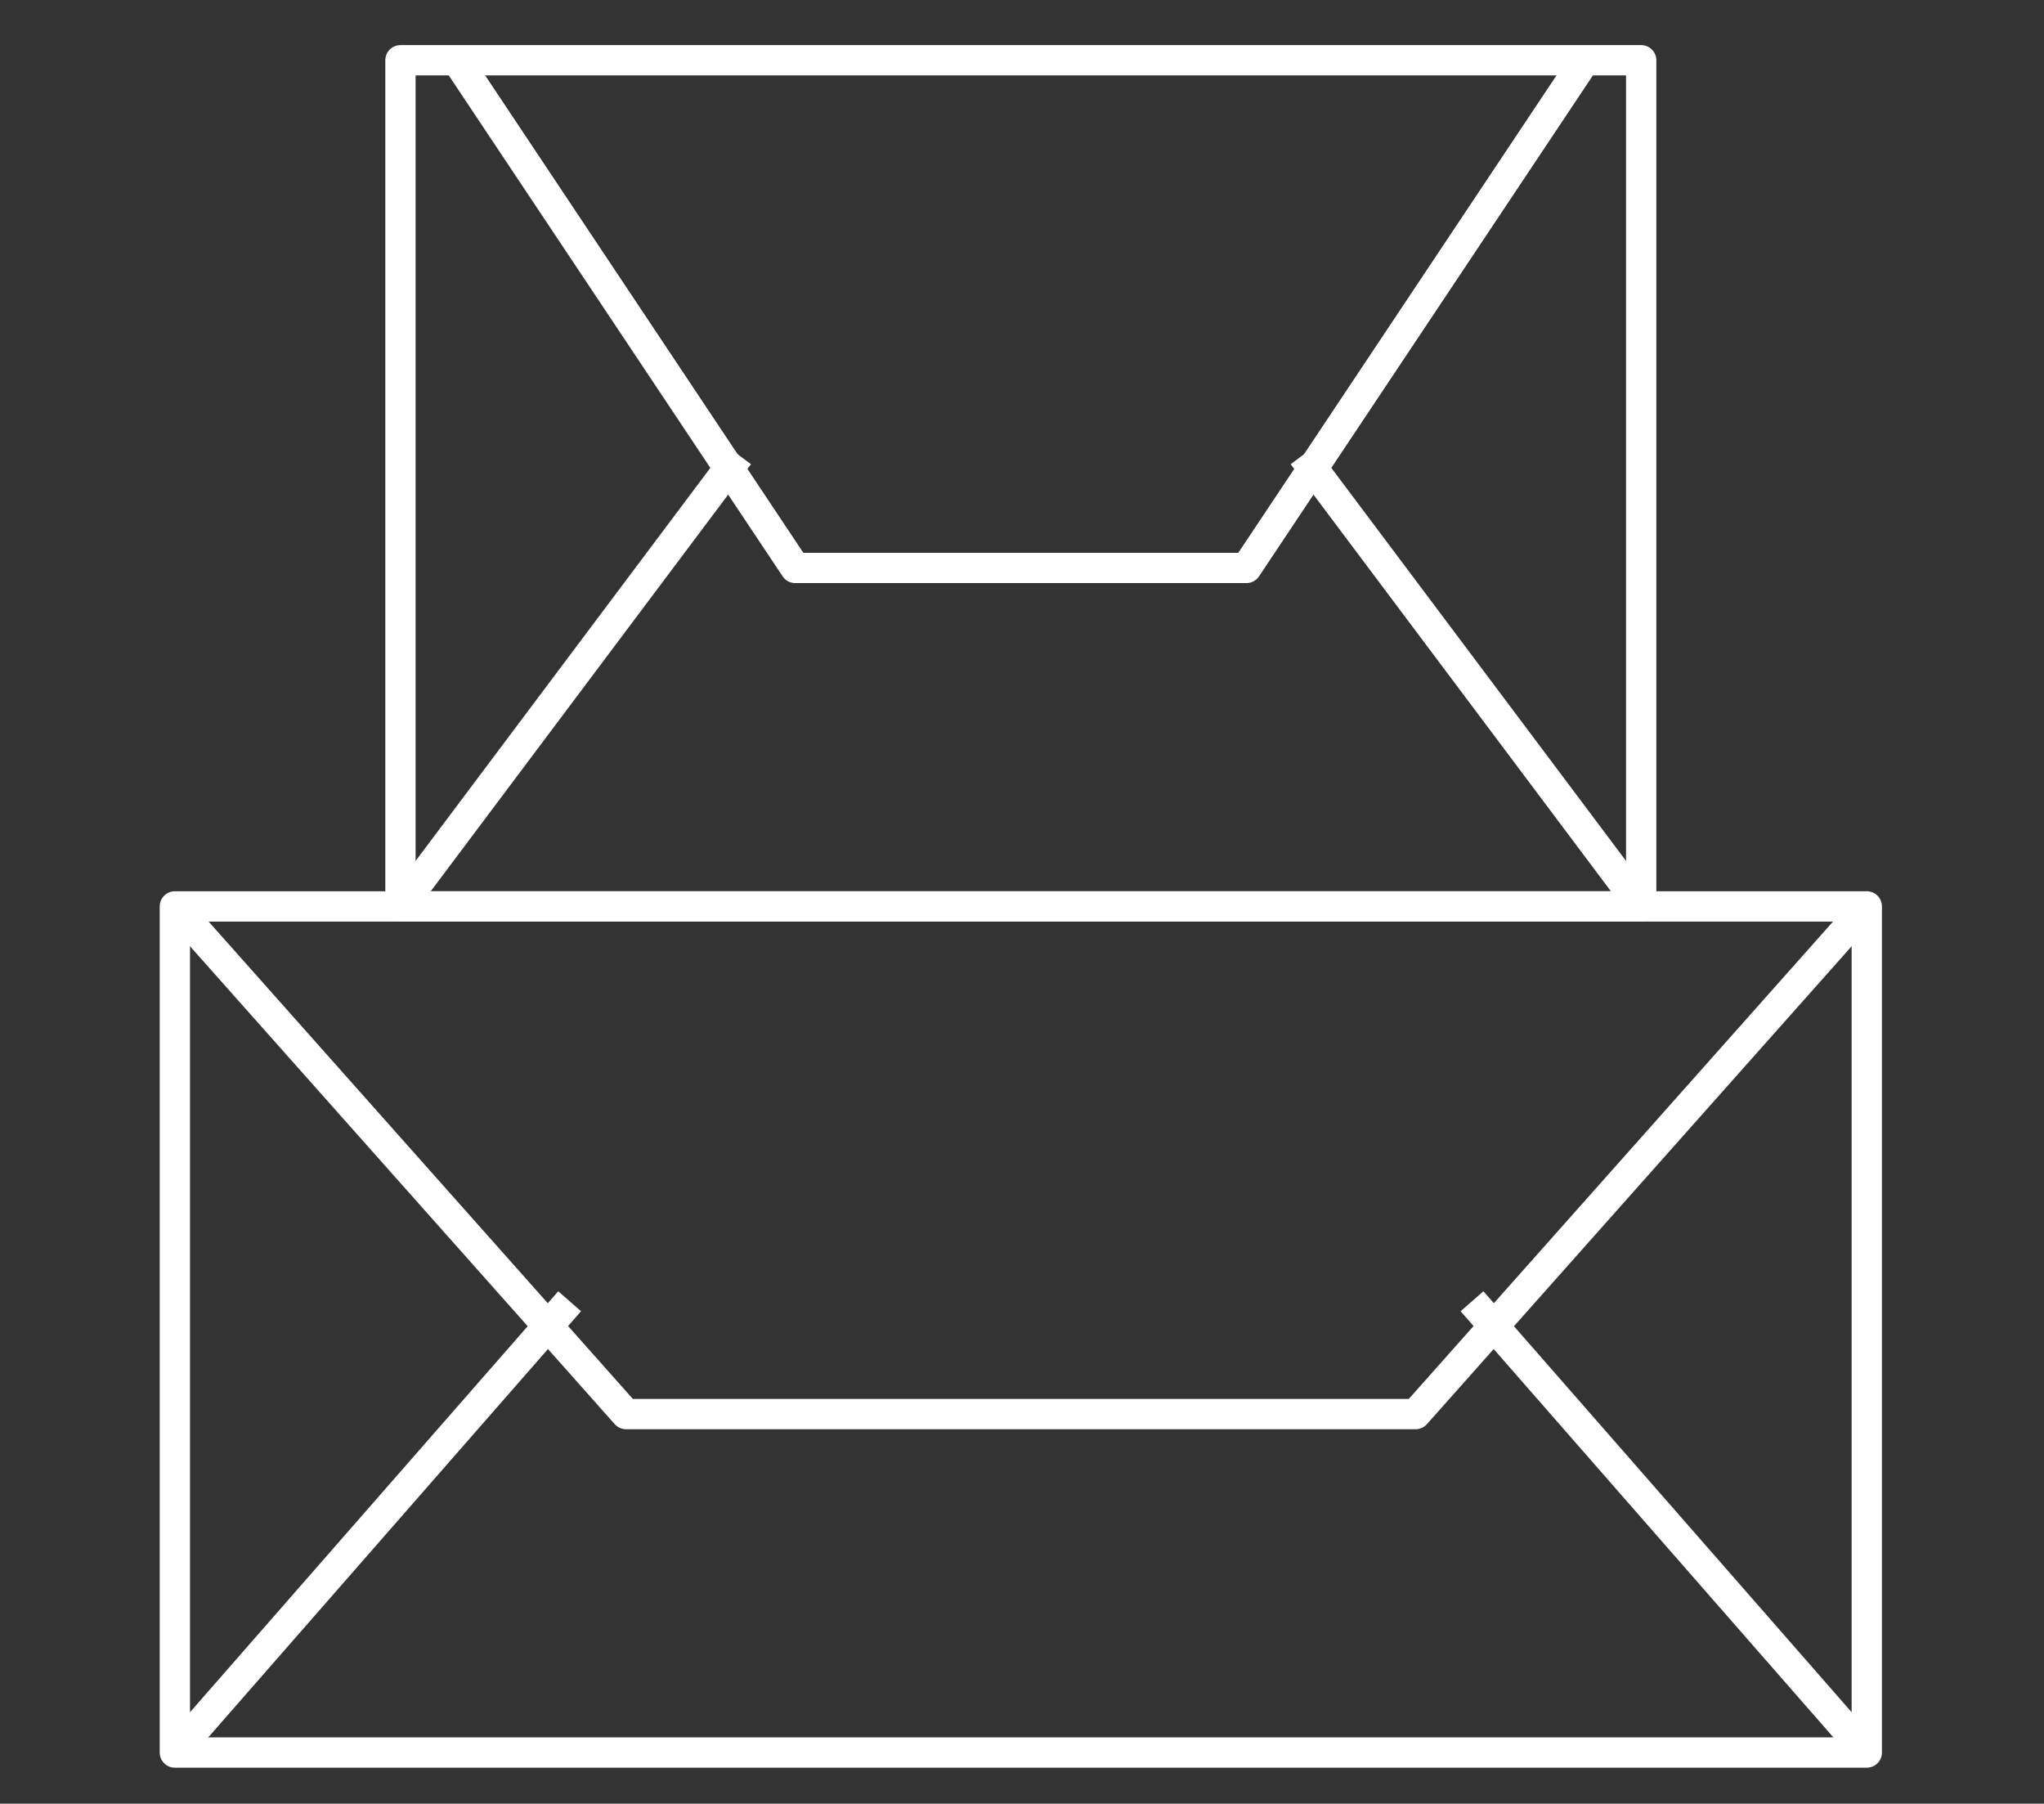 <svg version="1.1" id="Layer_1" xmlns="http://www.w3.org/2000/svg" xmlns:xlink="http://www.w3.org/1999/xlink" x="0px" y="0px"
	 width="1349.444px" height="1190.549px" viewBox="0 0 1349.444 1190.549" enable-background="new 0 0 1349.444 1190.549"
	 xml:space="preserve">
<rect x="0" y="0" width="1349.444" height="1190.549" fill="#333333" stroke="none"/>
<g>
	
		<rect x="115.445" y="598.275" fill="none" stroke="#FFFFFF" stroke-width="20" stroke-linejoin="round" stroke-miterlimit="10" width="1117" height="558.5"/>
	<polyline fill="none" stroke="#FFFFFF" stroke-width="20" stroke-linejoin="round" stroke-miterlimit="10" points="
		115.445,598.275 413.311,933.374 934.578,933.374 1232.445,598.275 	"/>
	
		<rect x="264.378" y="39.775" fill="none" stroke="#FFFFFF" stroke-width="20" stroke-linejoin="round" stroke-miterlimit="10" width="819.133" height="558.5"/>
	<polyline fill="none" stroke="#FFFFFF" stroke-width="20" stroke-linejoin="round" stroke-miterlimit="10" points="301.611,39.775 
		525.011,374.874 822.878,374.874 1046.278,39.775 	"/>
	
		<line fill="none" stroke="#FFFFFF" stroke-width="20" stroke-linejoin="round" stroke-miterlimit="10" x1="1083.511" y1="598.275" x2="860.112" y2="300.408"/>
	
		<line fill="none" stroke="#FFFFFF" stroke-width="20" stroke-linejoin="round" stroke-miterlimit="10" x1="264.378" y1="598.275" x2="487.778" y2="300.408"/>
	
		<line fill="none" stroke="#FFFFFF" stroke-width="20" stroke-linejoin="round" stroke-miterlimit="10" x1="115.445" y1="1156.775" x2="376.078" y2="858.907"/>
	
		<line fill="none" stroke="#FFFFFF" stroke-width="20" stroke-linejoin="round" stroke-miterlimit="10" x1="971.811" y1="858.907" x2="1232.445" y2="1156.775"/>
</g>
</svg>
